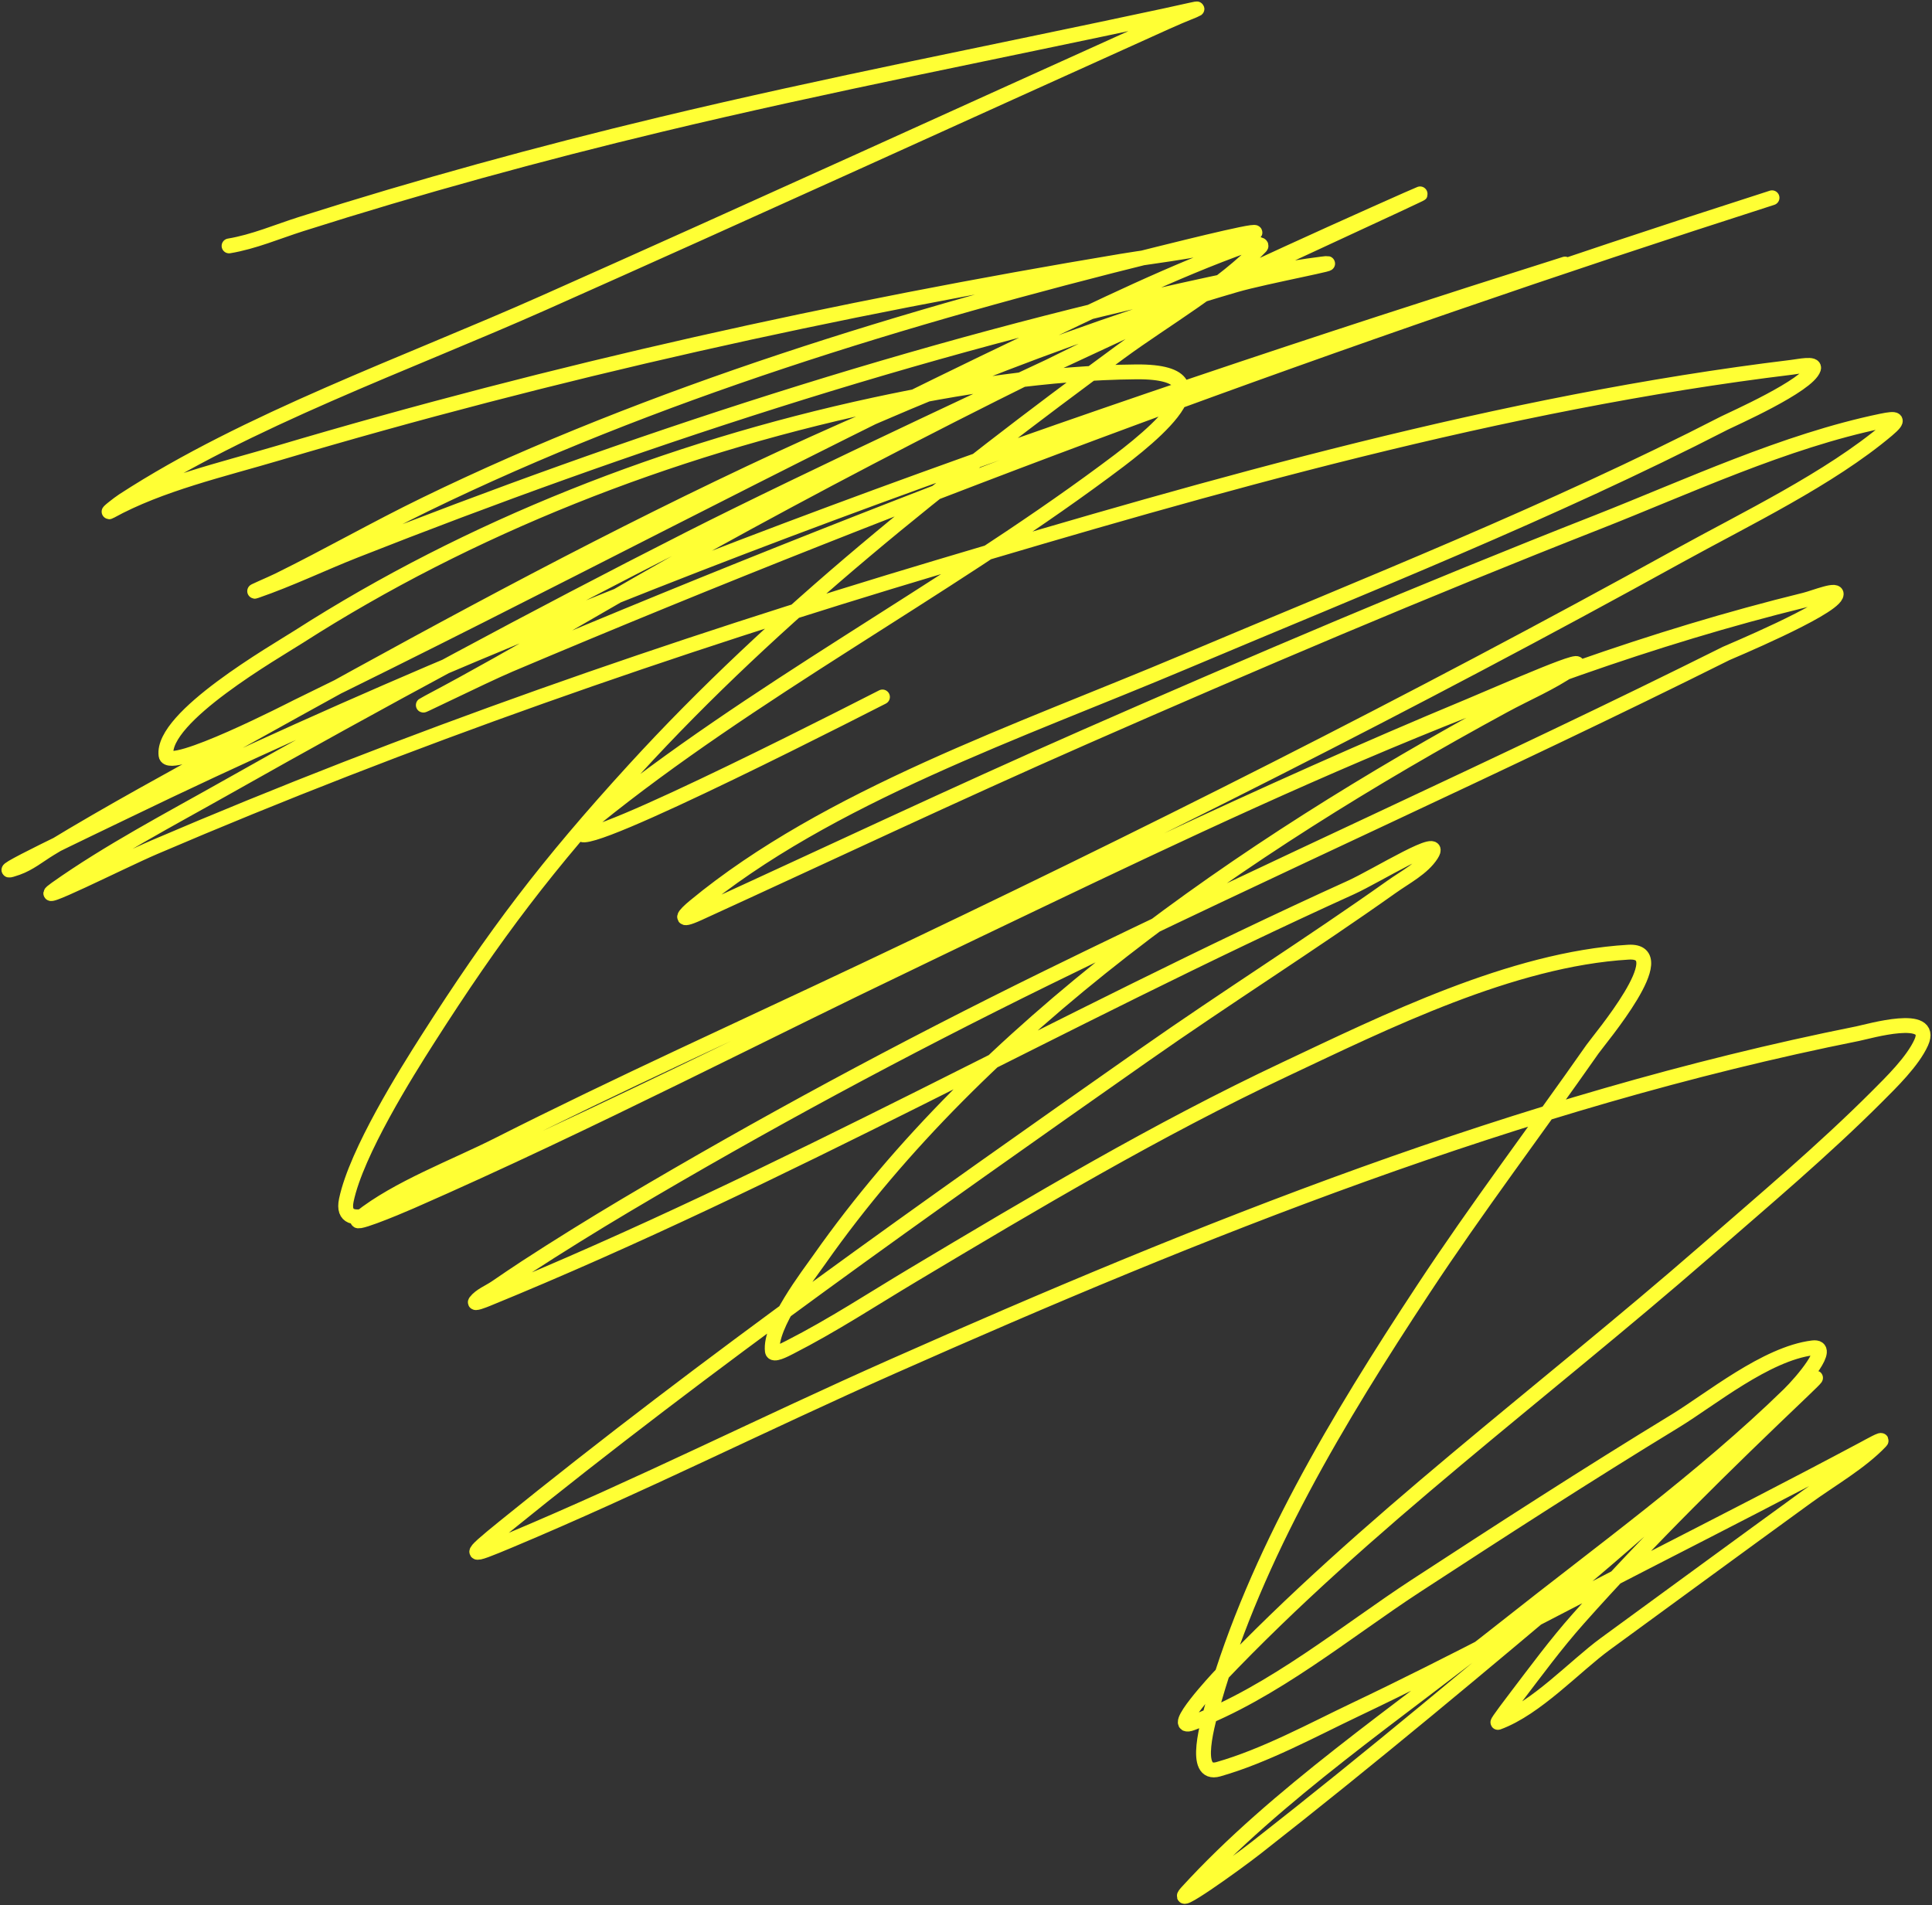 <?xml version="1.0" encoding="UTF-8"?> <svg xmlns="http://www.w3.org/2000/svg" width="651" height="642" viewBox="0 0 651 642" fill="none"><rect x="0" y="0" width="651" height="642" fill="#333333" stroke="none"/> <path d="M77.182 82.86C85.466 81.491 93.582 78.005 101.377 75.527C141.176 62.875 181.534 51.797 222.485 41.975C278.886 28.448 335.769 17.508 392.52 5.312C408.643 1.847 404.95 2.062 393.058 7.423C323.159 38.936 253.507 70.773 183.37 101.969C136.974 122.606 83.335 141.501 41.562 168.629C39.918 169.697 35.387 173.254 37.127 172.295C53.921 163.041 75.108 158.196 93.85 152.631C186.745 125.047 281.487 104.077 378.138 87.971C391.618 85.724 408.353 84.263 421.016 79.305C430.611 75.548 400.272 83.122 390.1 85.638C305.001 106.684 220.109 132.625 143.315 169.962C126.549 178.114 110.554 187.284 93.85 195.515C91.368 196.738 83.655 199.989 86.323 199.07C97.553 195.203 108.78 189.803 119.658 185.516C211.665 149.261 309.055 117.064 407.843 95.748C420.166 93.089 432.74 90.573 445.345 88.971C455.266 87.709 425.911 93.207 416.446 95.97C294.614 131.53 186.208 191.145 79.736 250.288C58.549 262.057 37.234 273.526 16.696 286.062C13.126 288.241 9.887 290.949 5.808 292.394C-7.48 297.101 30.025 279.32 42.503 273.285C196.77 198.679 360.754 141.692 527.338 88.971M597.099 66.639C452.617 113.017 309.786 165.578 171.811 223.957C162.49 227.9 135.571 241.287 144.39 236.622C176.125 219.835 206.493 201.17 237.808 183.85C310.985 143.378 385.614 106.748 462.953 72.194C540.833 37.399 308.02 143.132 232.566 181.406C179.615 208.265 127.667 236.321 76.376 265.286C57.017 276.219 36.7 286.856 18.846 299.505C9.444 306.166 40.917 290.215 51.912 285.506C137.214 248.973 225.976 218.028 316.307 191.071C408.474 163.566 506.239 135.584 603.82 123.745C606.221 123.454 611.699 122.251 611.079 124.189C609.23 129.96 583.395 141.343 581.104 142.521C522.632 172.58 460.223 197.21 398.972 223.068C343.649 246.423 278.848 268.361 234.045 305.393C230.469 308.349 228.214 311.007 235.389 307.726C278.707 287.919 321.642 267.609 365.368 248.399C422.395 223.345 479.894 198.885 538.226 175.962C568.353 164.122 601.34 148.616 634.064 141.854C639.066 140.82 640.384 141.107 635.945 144.854C616.441 161.318 588.275 174.796 565.646 187.294C476.257 236.662 384.331 282.924 291.037 327.058C249.914 346.511 208.331 365.265 167.913 385.718C153.194 393.166 133.914 400.305 121.271 410.382C116.838 413.915 133.035 407.21 138.476 404.827C199.019 378.309 257.119 347.917 316.441 319.614C408.71 275.591 505.098 227.497 608.121 202.181C611.525 201.345 619.809 197.865 618.606 200.626C616.422 205.64 582.283 219.859 581.642 220.179C506.185 257.854 428.53 292.325 352.733 329.502C304.103 353.354 256.721 378.896 210.791 406.161C200.138 412.484 187.64 420.239 177.187 427.047C173.785 429.263 170.447 431.546 167.106 433.825C164.801 435.397 161.841 436.51 160.251 438.602C159.534 439.545 162.941 438.207 164.149 437.713C264.443 396.72 357.108 343.503 455.157 299.06C464.012 295.047 487.034 280.573 482.309 287.95C479.374 292.533 473.627 295.46 468.868 298.838C441.628 318.168 413.038 336.176 385.665 355.388C312.405 406.807 238.581 458.837 169.929 514.483C156.871 525.067 157.674 524.965 171.811 519.038C215.561 500.695 257.623 479.533 300.849 460.377C403.982 414.673 511.664 371.157 625.999 348.278C629.707 347.535 651.999 341.009 647.371 351.277C644.501 357.643 637.199 364.747 632.451 369.498C614.272 387.686 594.144 404.614 574.518 421.715C520.296 468.957 459.497 513.734 410.8 565.033C410.736 565.101 393.274 583.747 401.66 580.587C428.973 570.296 453.872 549.494 477.067 534.37C505.92 515.556 534.854 496.848 564.437 478.82C576.411 471.523 595.079 456.118 610.81 454.156C617.639 453.304 607.212 465.578 602.745 469.932C573.753 498.192 539.454 522.88 507.176 548.48C471.295 576.937 430.199 604.486 400.047 637.471C394.137 643.936 416.183 628.157 423.301 622.583C462.244 592.089 499.928 560.517 537.419 528.815C560.965 508.905 629.51 447.559 607.449 468.599C581.267 493.569 555.44 518.82 531.774 545.48C524.2 554.012 517.619 562.984 510.805 571.922C510.155 572.775 504.202 580.569 504.756 580.365C517.654 575.627 530.679 561.395 540.914 553.923C563.539 537.407 586.115 520.838 608.794 504.373C616.931 498.465 626.905 492.814 633.66 485.708C635.01 484.288 629.716 487.284 627.88 488.263C603.739 501.145 579.311 513.628 554.893 526.148C522.197 542.914 489.86 560.278 456.501 576.143C442.268 582.913 426.228 591.668 410.531 596.141C401.542 598.704 406.979 580.233 409.187 572.588C423.254 523.883 450.818 478.114 479.621 434.38C497.68 406.959 517.718 380.516 536.613 353.499C538.953 350.154 564.619 319.897 548.71 320.836C509.392 323.157 466.438 344.536 433.248 360.165C389.681 380.681 348.452 405.232 307.839 429.492C294.072 437.715 280.646 446.548 266.17 453.934C264.431 454.821 260.467 456.947 260.256 455.267C259.176 446.699 272.413 429.615 276.251 424.159C330.562 346.947 417.454 286.239 506.773 237.733C514.396 233.593 522.636 230.137 529.623 225.29C539.303 218.575 506.237 233.265 494.944 237.955C424.875 267.057 357.258 299.964 289.558 332.613C249.172 352.089 209.013 371.966 168.047 390.607C161.633 393.525 144.675 400.998 137.4 403.939C133.698 405.435 114.152 416.576 116.7 404.383C120.07 388.261 137.057 361.233 144.121 350.166C166.739 314.735 184.271 291.552 213.748 259.287C261.281 207.256 318.648 161.811 377.465 118.634C392.794 107.382 411.973 96.534 424.78 83.082C425.682 82.135 421.818 81.938 420.478 82.416C395.147 91.454 370.427 103.653 346.684 114.968C263.445 154.637 182.795 197.852 100.033 238.178C98.941 238.71 56.746 260.467 55.945 254.509C54.213 241.626 92.805 219.574 100.705 214.513C157.973 177.829 224.616 151.504 294.666 136.41C322.714 130.366 353.656 125.56 382.842 125.3C418.499 124.983 382.698 151.097 372.223 158.852C317.142 199.637 253.161 233.156 200.307 275.952C174.34 296.976 266.435 250.643 297.354 234.845" stroke="#FFFF34" stroke-width="5" stroke-linecap="round"></path> </svg> 